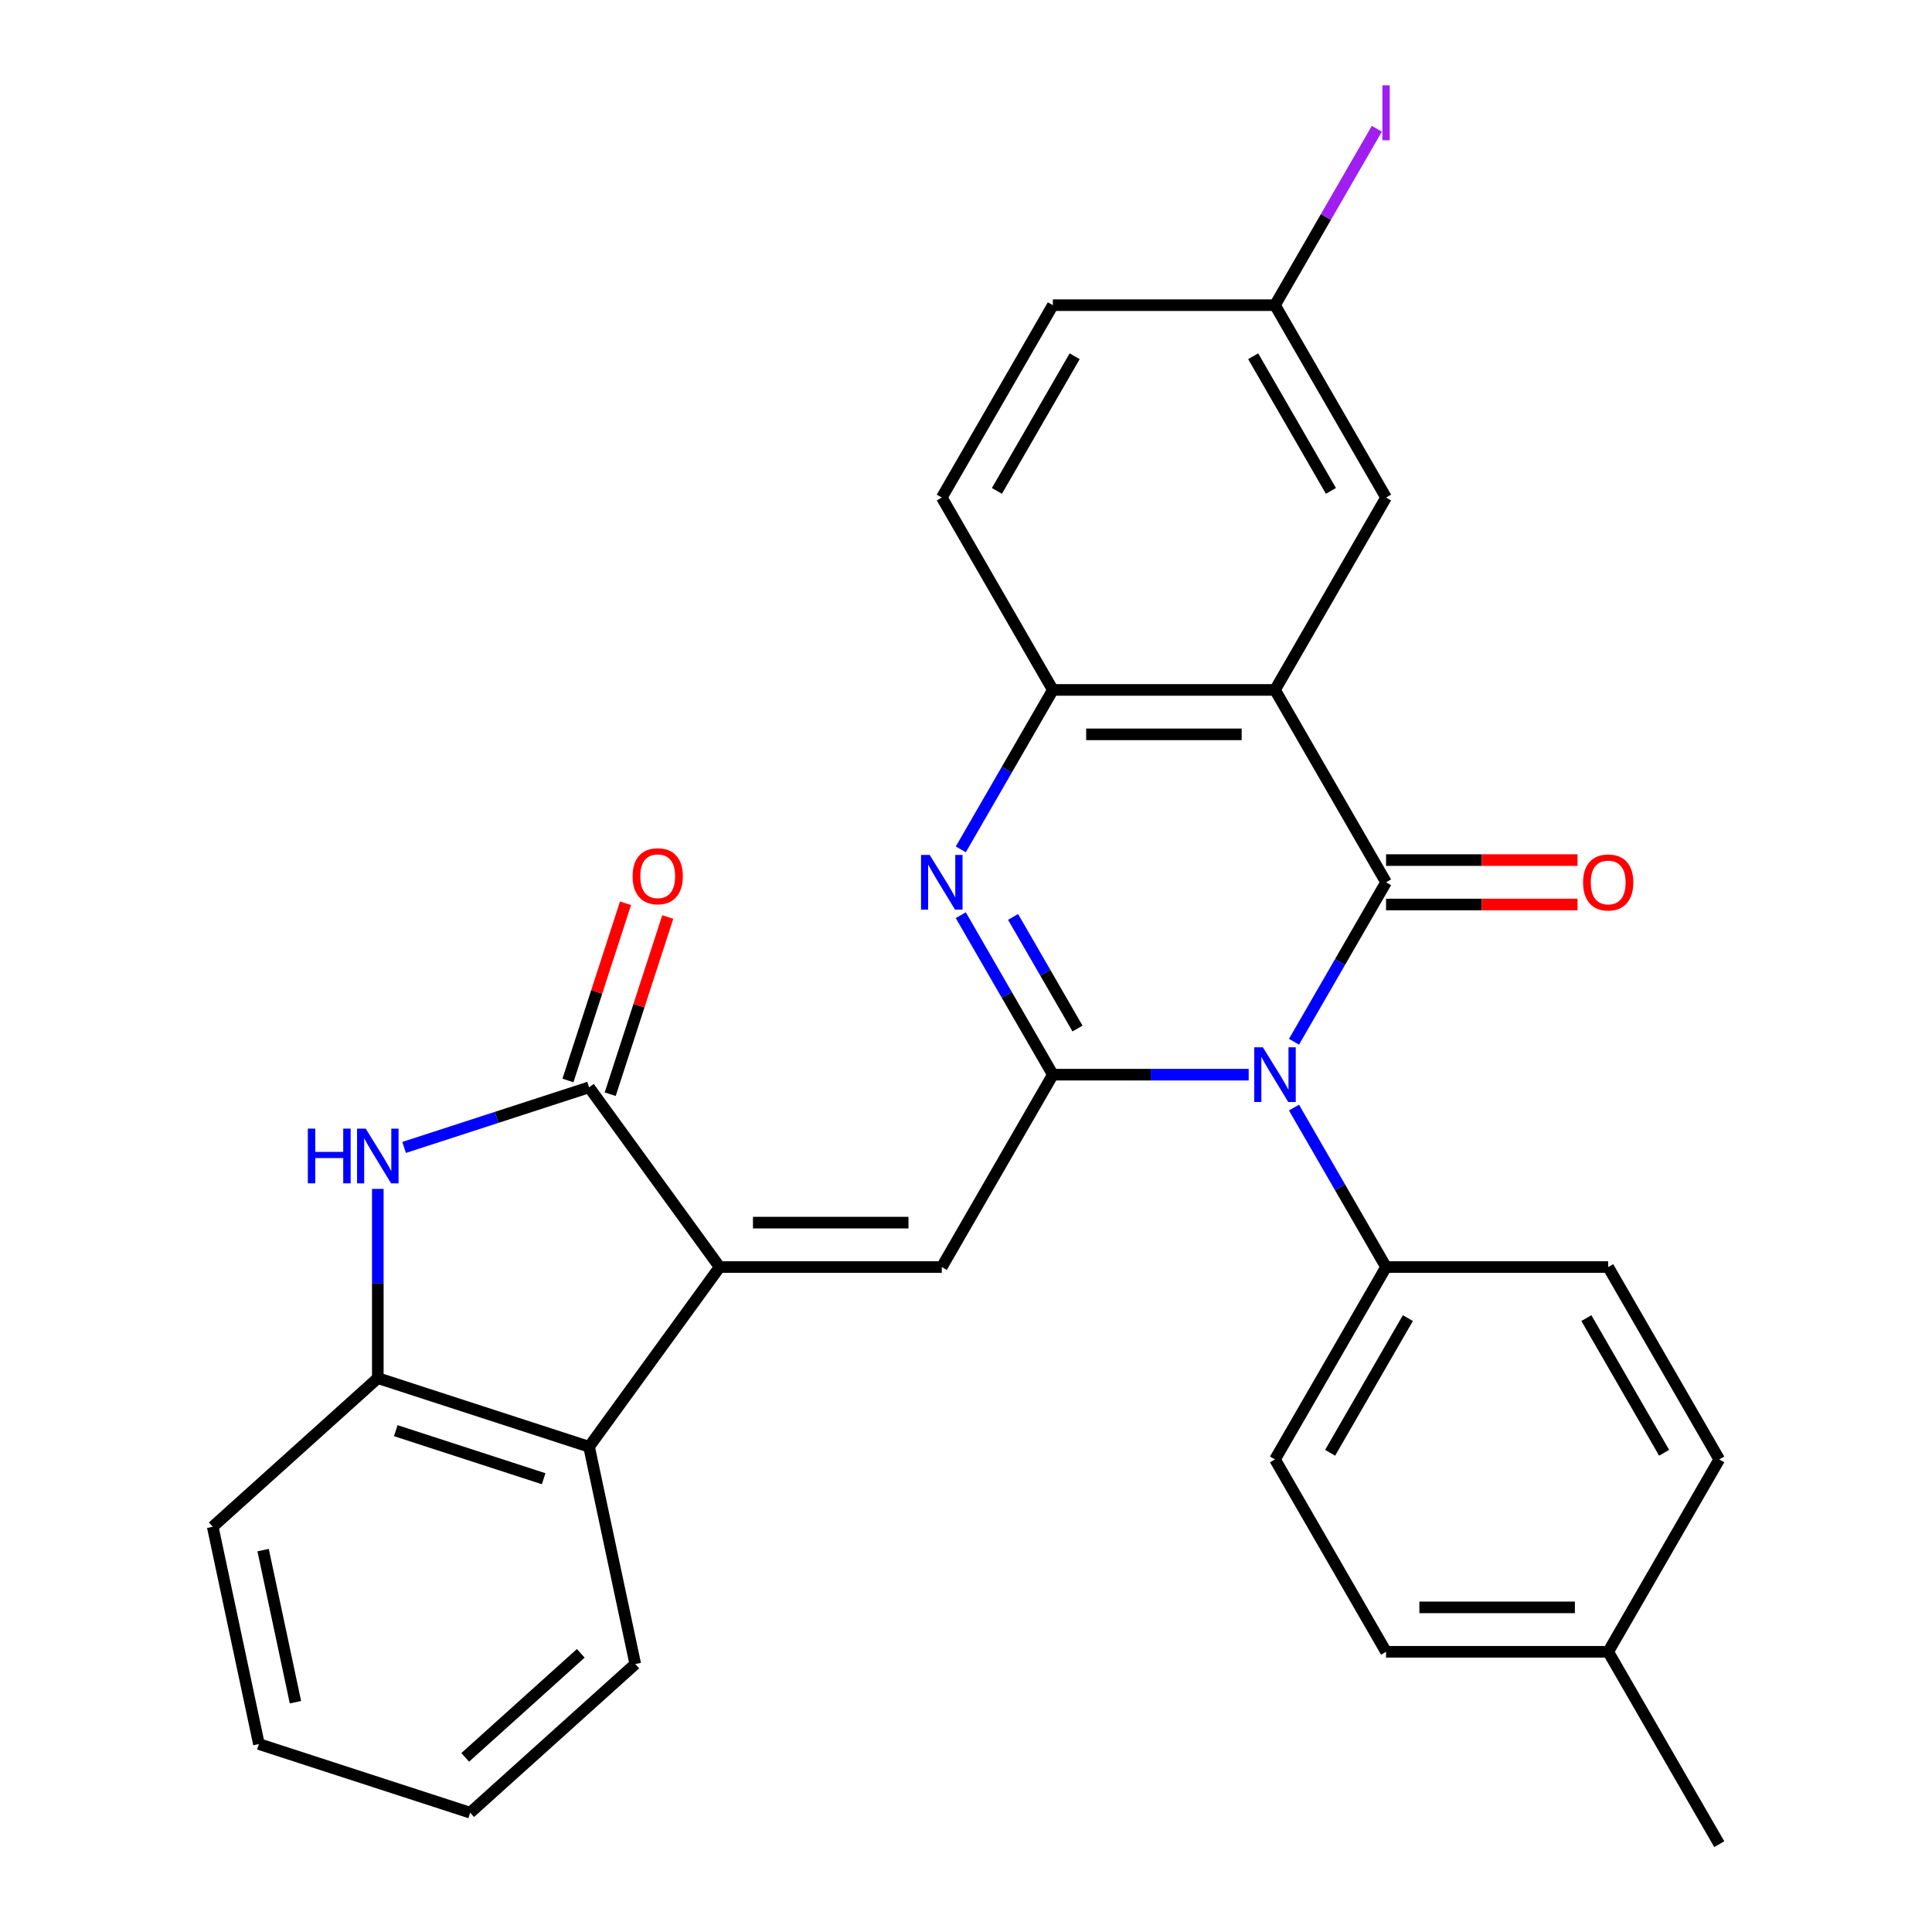 <?xml version='1.0' encoding='iso-8859-1'?>
<svg version='1.1' baseProfile='full'
              xmlns='http://www.w3.org/2000/svg'
                      xmlns:rdkit='http://www.rdkit.org/xml'
                      xmlns:xlink='http://www.w3.org/1999/xlink'
                  xml:space='preserve'
width='1000px' height='1000px' viewBox='0 0 1000 1000'>
<!-- END OF HEADER -->
<rect style='opacity:1.0;fill:#FFFFFF;stroke:none' width='1000' height='1000' x='0' y='0'> </rect>
<path class='bond-0' d='M 717.423,456.675 L 693.596,497.945' style='fill:none;fill-rule:evenodd;stroke:#000000;stroke-width:6px;stroke-linecap:butt;stroke-linejoin:miter;stroke-opacity:1' />
<path class='bond-0' d='M 693.596,497.945 L 669.769,539.215' style='fill:none;fill-rule:evenodd;stroke:#0000FF;stroke-width:6px;stroke-linecap:butt;stroke-linejoin:miter;stroke-opacity:1' />
<path class='bond-2' d='M 717.423,456.675 L 659.934,357.101' style='fill:none;fill-rule:evenodd;stroke:#000000;stroke-width:6px;stroke-linecap:butt;stroke-linejoin:miter;stroke-opacity:1' />
<path class='bond-12' d='M 717.423,468.173 L 766.975,468.173' style='fill:none;fill-rule:evenodd;stroke:#000000;stroke-width:6px;stroke-linecap:butt;stroke-linejoin:miter;stroke-opacity:1' />
<path class='bond-12' d='M 766.975,468.173 L 816.527,468.173' style='fill:none;fill-rule:evenodd;stroke:#FF0000;stroke-width:6px;stroke-linecap:butt;stroke-linejoin:miter;stroke-opacity:1' />
<path class='bond-12' d='M 717.423,445.178 L 766.975,445.178' style='fill:none;fill-rule:evenodd;stroke:#000000;stroke-width:6px;stroke-linecap:butt;stroke-linejoin:miter;stroke-opacity:1' />
<path class='bond-12' d='M 766.975,445.178 L 816.527,445.178' style='fill:none;fill-rule:evenodd;stroke:#FF0000;stroke-width:6px;stroke-linecap:butt;stroke-linejoin:miter;stroke-opacity:1' />
<path class='bond-1' d='M 646.319,556.249 L 595.638,556.249' style='fill:none;fill-rule:evenodd;stroke:#0000FF;stroke-width:6px;stroke-linecap:butt;stroke-linejoin:miter;stroke-opacity:1' />
<path class='bond-1' d='M 595.638,556.249 L 544.956,556.249' style='fill:none;fill-rule:evenodd;stroke:#000000;stroke-width:6px;stroke-linecap:butt;stroke-linejoin:miter;stroke-opacity:1' />
<path class='bond-11' d='M 669.769,573.284 L 693.596,614.554' style='fill:none;fill-rule:evenodd;stroke:#0000FF;stroke-width:6px;stroke-linecap:butt;stroke-linejoin:miter;stroke-opacity:1' />
<path class='bond-11' d='M 693.596,614.554 L 717.423,655.823' style='fill:none;fill-rule:evenodd;stroke:#000000;stroke-width:6px;stroke-linecap:butt;stroke-linejoin:miter;stroke-opacity:1' />
<path class='bond-5' d='M 544.956,556.249 L 487.467,655.823' style='fill:none;fill-rule:evenodd;stroke:#000000;stroke-width:6px;stroke-linecap:butt;stroke-linejoin:miter;stroke-opacity:1' />
<path class='bond-29' d='M 544.956,556.249 L 521.129,514.98' style='fill:none;fill-rule:evenodd;stroke:#000000;stroke-width:6px;stroke-linecap:butt;stroke-linejoin:miter;stroke-opacity:1' />
<path class='bond-29' d='M 521.129,514.98 L 497.301,473.71' style='fill:none;fill-rule:evenodd;stroke:#0000FF;stroke-width:6px;stroke-linecap:butt;stroke-linejoin:miter;stroke-opacity:1' />
<path class='bond-29' d='M 557.722,532.371 L 541.043,503.482' style='fill:none;fill-rule:evenodd;stroke:#000000;stroke-width:6px;stroke-linecap:butt;stroke-linejoin:miter;stroke-opacity:1' />
<path class='bond-29' d='M 541.043,503.482 L 524.364,474.593' style='fill:none;fill-rule:evenodd;stroke:#0000FF;stroke-width:6px;stroke-linecap:butt;stroke-linejoin:miter;stroke-opacity:1' />
<path class='bond-8' d='M 659.934,357.101 L 544.956,357.101' style='fill:none;fill-rule:evenodd;stroke:#000000;stroke-width:6px;stroke-linecap:butt;stroke-linejoin:miter;stroke-opacity:1' />
<path class='bond-8' d='M 642.687,380.097 L 562.202,380.097' style='fill:none;fill-rule:evenodd;stroke:#000000;stroke-width:6px;stroke-linecap:butt;stroke-linejoin:miter;stroke-opacity:1' />
<path class='bond-13' d='M 659.934,357.101 L 717.423,257.527' style='fill:none;fill-rule:evenodd;stroke:#000000;stroke-width:6px;stroke-linecap:butt;stroke-linejoin:miter;stroke-opacity:1' />
<path class='bond-3' d='M 372.488,655.823 L 487.467,655.823' style='fill:none;fill-rule:evenodd;stroke:#000000;stroke-width:6px;stroke-linecap:butt;stroke-linejoin:miter;stroke-opacity:1' />
<path class='bond-3' d='M 389.735,632.828 L 470.22,632.828' style='fill:none;fill-rule:evenodd;stroke:#000000;stroke-width:6px;stroke-linecap:butt;stroke-linejoin:miter;stroke-opacity:1' />
<path class='bond-6' d='M 372.488,655.823 L 304.906,562.804' style='fill:none;fill-rule:evenodd;stroke:#000000;stroke-width:6px;stroke-linecap:butt;stroke-linejoin:miter;stroke-opacity:1' />
<path class='bond-9' d='M 372.488,655.823 L 304.906,748.843' style='fill:none;fill-rule:evenodd;stroke:#000000;stroke-width:6px;stroke-linecap:butt;stroke-linejoin:miter;stroke-opacity:1' />
<path class='bond-4' d='M 497.301,439.641 L 521.129,398.371' style='fill:none;fill-rule:evenodd;stroke:#0000FF;stroke-width:6px;stroke-linecap:butt;stroke-linejoin:miter;stroke-opacity:1' />
<path class='bond-4' d='M 521.129,398.371 L 544.956,357.101' style='fill:none;fill-rule:evenodd;stroke:#000000;stroke-width:6px;stroke-linecap:butt;stroke-linejoin:miter;stroke-opacity:1' />
<path class='bond-7' d='M 304.906,562.804 L 257.038,578.357' style='fill:none;fill-rule:evenodd;stroke:#000000;stroke-width:6px;stroke-linecap:butt;stroke-linejoin:miter;stroke-opacity:1' />
<path class='bond-7' d='M 257.038,578.357 L 209.17,593.911' style='fill:none;fill-rule:evenodd;stroke:#0000FF;stroke-width:6px;stroke-linecap:butt;stroke-linejoin:miter;stroke-opacity:1' />
<path class='bond-14' d='M 315.841,566.357 L 330.741,520.499' style='fill:none;fill-rule:evenodd;stroke:#000000;stroke-width:6px;stroke-linecap:butt;stroke-linejoin:miter;stroke-opacity:1' />
<path class='bond-14' d='M 330.741,520.499 L 345.641,474.641' style='fill:none;fill-rule:evenodd;stroke:#FF0000;stroke-width:6px;stroke-linecap:butt;stroke-linejoin:miter;stroke-opacity:1' />
<path class='bond-14' d='M 293.971,559.251 L 308.871,513.393' style='fill:none;fill-rule:evenodd;stroke:#000000;stroke-width:6px;stroke-linecap:butt;stroke-linejoin:miter;stroke-opacity:1' />
<path class='bond-14' d='M 308.871,513.393 L 323.771,467.535' style='fill:none;fill-rule:evenodd;stroke:#FF0000;stroke-width:6px;stroke-linecap:butt;stroke-linejoin:miter;stroke-opacity:1' />
<path class='bond-32' d='M 195.555,615.369 L 195.555,664.341' style='fill:none;fill-rule:evenodd;stroke:#0000FF;stroke-width:6px;stroke-linecap:butt;stroke-linejoin:miter;stroke-opacity:1' />
<path class='bond-32' d='M 195.555,664.341 L 195.555,713.312' style='fill:none;fill-rule:evenodd;stroke:#000000;stroke-width:6px;stroke-linecap:butt;stroke-linejoin:miter;stroke-opacity:1' />
<path class='bond-15' d='M 544.956,357.101 L 487.467,257.527' style='fill:none;fill-rule:evenodd;stroke:#000000;stroke-width:6px;stroke-linecap:butt;stroke-linejoin:miter;stroke-opacity:1' />
<path class='bond-10' d='M 304.906,748.843 L 195.555,713.312' style='fill:none;fill-rule:evenodd;stroke:#000000;stroke-width:6px;stroke-linecap:butt;stroke-linejoin:miter;stroke-opacity:1' />
<path class='bond-10' d='M 281.397,765.383 L 204.852,740.512' style='fill:none;fill-rule:evenodd;stroke:#000000;stroke-width:6px;stroke-linecap:butt;stroke-linejoin:miter;stroke-opacity:1' />
<path class='bond-24' d='M 304.906,748.843 L 328.811,861.308' style='fill:none;fill-rule:evenodd;stroke:#000000;stroke-width:6px;stroke-linecap:butt;stroke-linejoin:miter;stroke-opacity:1' />
<path class='bond-25' d='M 195.555,713.312 L 110.11,790.248' style='fill:none;fill-rule:evenodd;stroke:#000000;stroke-width:6px;stroke-linecap:butt;stroke-linejoin:miter;stroke-opacity:1' />
<path class='bond-16' d='M 717.423,655.823 L 659.934,755.397' style='fill:none;fill-rule:evenodd;stroke:#000000;stroke-width:6px;stroke-linecap:butt;stroke-linejoin:miter;stroke-opacity:1' />
<path class='bond-16' d='M 728.714,682.257 L 688.472,751.959' style='fill:none;fill-rule:evenodd;stroke:#000000;stroke-width:6px;stroke-linecap:butt;stroke-linejoin:miter;stroke-opacity:1' />
<path class='bond-17' d='M 717.423,655.823 L 832.401,655.823' style='fill:none;fill-rule:evenodd;stroke:#000000;stroke-width:6px;stroke-linecap:butt;stroke-linejoin:miter;stroke-opacity:1' />
<path class='bond-18' d='M 717.423,257.527 L 659.934,157.953' style='fill:none;fill-rule:evenodd;stroke:#000000;stroke-width:6px;stroke-linecap:butt;stroke-linejoin:miter;stroke-opacity:1' />
<path class='bond-18' d='M 688.885,254.089 L 648.642,184.387' style='fill:none;fill-rule:evenodd;stroke:#000000;stroke-width:6px;stroke-linecap:butt;stroke-linejoin:miter;stroke-opacity:1' />
<path class='bond-30' d='M 487.467,257.527 L 544.956,157.953' style='fill:none;fill-rule:evenodd;stroke:#000000;stroke-width:6px;stroke-linecap:butt;stroke-linejoin:miter;stroke-opacity:1' />
<path class='bond-30' d='M 516.005,254.089 L 556.247,184.387' style='fill:none;fill-rule:evenodd;stroke:#000000;stroke-width:6px;stroke-linecap:butt;stroke-linejoin:miter;stroke-opacity:1' />
<path class='bond-21' d='M 659.934,755.397 L 717.423,854.971' style='fill:none;fill-rule:evenodd;stroke:#000000;stroke-width:6px;stroke-linecap:butt;stroke-linejoin:miter;stroke-opacity:1' />
<path class='bond-20' d='M 832.401,655.823 L 889.89,755.397' style='fill:none;fill-rule:evenodd;stroke:#000000;stroke-width:6px;stroke-linecap:butt;stroke-linejoin:miter;stroke-opacity:1' />
<path class='bond-20' d='M 821.11,682.257 L 861.352,751.959' style='fill:none;fill-rule:evenodd;stroke:#000000;stroke-width:6px;stroke-linecap:butt;stroke-linejoin:miter;stroke-opacity:1' />
<path class='bond-19' d='M 659.934,157.953 L 544.956,157.953' style='fill:none;fill-rule:evenodd;stroke:#000000;stroke-width:6px;stroke-linecap:butt;stroke-linejoin:miter;stroke-opacity:1' />
<path class='bond-23' d='M 659.934,157.953 L 686.291,112.301' style='fill:none;fill-rule:evenodd;stroke:#000000;stroke-width:6px;stroke-linecap:butt;stroke-linejoin:miter;stroke-opacity:1' />
<path class='bond-23' d='M 686.291,112.301 L 712.649,66.649' style='fill:none;fill-rule:evenodd;stroke:#A01EEF;stroke-width:6px;stroke-linecap:butt;stroke-linejoin:miter;stroke-opacity:1' />
<path class='bond-22' d='M 889.89,755.397 L 832.401,854.971' style='fill:none;fill-rule:evenodd;stroke:#000000;stroke-width:6px;stroke-linecap:butt;stroke-linejoin:miter;stroke-opacity:1' />
<path class='bond-31' d='M 717.423,854.971 L 832.401,854.971' style='fill:none;fill-rule:evenodd;stroke:#000000;stroke-width:6px;stroke-linecap:butt;stroke-linejoin:miter;stroke-opacity:1' />
<path class='bond-31' d='M 734.67,831.976 L 815.154,831.976' style='fill:none;fill-rule:evenodd;stroke:#000000;stroke-width:6px;stroke-linecap:butt;stroke-linejoin:miter;stroke-opacity:1' />
<path class='bond-26' d='M 832.401,854.971 L 889.89,954.545' style='fill:none;fill-rule:evenodd;stroke:#000000;stroke-width:6px;stroke-linecap:butt;stroke-linejoin:miter;stroke-opacity:1' />
<path class='bond-27' d='M 328.811,861.308 L 243.366,938.244' style='fill:none;fill-rule:evenodd;stroke:#000000;stroke-width:6px;stroke-linecap:butt;stroke-linejoin:miter;stroke-opacity:1' />
<path class='bond-27' d='M 300.607,855.76 L 240.796,909.614' style='fill:none;fill-rule:evenodd;stroke:#000000;stroke-width:6px;stroke-linecap:butt;stroke-linejoin:miter;stroke-opacity:1' />
<path class='bond-33' d='M 110.11,790.248 L 134.015,902.714' style='fill:none;fill-rule:evenodd;stroke:#000000;stroke-width:6px;stroke-linecap:butt;stroke-linejoin:miter;stroke-opacity:1' />
<path class='bond-33' d='M 136.189,802.337 L 152.922,881.063' style='fill:none;fill-rule:evenodd;stroke:#000000;stroke-width:6px;stroke-linecap:butt;stroke-linejoin:miter;stroke-opacity:1' />
<path class='bond-28' d='M 243.366,938.244 L 134.015,902.714' style='fill:none;fill-rule:evenodd;stroke:#000000;stroke-width:6px;stroke-linecap:butt;stroke-linejoin:miter;stroke-opacity:1' />
<path  class='atom-1' d='M 653.674 542.089
L 662.954 557.089
Q 663.874 558.569, 665.354 561.249
Q 666.834 563.929, 666.914 564.089
L 666.914 542.089
L 670.674 542.089
L 670.674 570.409
L 666.794 570.409
L 656.834 554.009
Q 655.674 552.089, 654.434 549.889
Q 653.234 547.689, 652.874 547.009
L 652.874 570.409
L 649.194 570.409
L 649.194 542.089
L 653.674 542.089
' fill='#0000FF'/>
<path  class='atom-5' d='M 481.207 442.515
L 490.487 457.515
Q 491.407 458.995, 492.887 461.675
Q 494.367 464.355, 494.447 464.515
L 494.447 442.515
L 498.207 442.515
L 498.207 470.835
L 494.327 470.835
L 484.367 454.435
Q 483.207 452.515, 481.967 450.315
Q 480.767 448.115, 480.407 447.435
L 480.407 470.835
L 476.727 470.835
L 476.727 442.515
L 481.207 442.515
' fill='#0000FF'/>
<path  class='atom-8' d='M 159.335 584.174
L 163.175 584.174
L 163.175 596.214
L 177.655 596.214
L 177.655 584.174
L 181.495 584.174
L 181.495 612.494
L 177.655 612.494
L 177.655 599.414
L 163.175 599.414
L 163.175 612.494
L 159.335 612.494
L 159.335 584.174
' fill='#0000FF'/>
<path  class='atom-8' d='M 189.295 584.174
L 198.575 599.174
Q 199.495 600.654, 200.975 603.334
Q 202.455 606.014, 202.535 606.174
L 202.535 584.174
L 206.295 584.174
L 206.295 612.494
L 202.415 612.494
L 192.455 596.094
Q 191.295 594.174, 190.055 591.974
Q 188.855 589.774, 188.495 589.094
L 188.495 612.494
L 184.815 612.494
L 184.815 584.174
L 189.295 584.174
' fill='#0000FF'/>
<path  class='atom-13' d='M 819.401 456.755
Q 819.401 449.955, 822.761 446.155
Q 826.121 442.355, 832.401 442.355
Q 838.681 442.355, 842.041 446.155
Q 845.401 449.955, 845.401 456.755
Q 845.401 463.635, 842.001 467.555
Q 838.601 471.435, 832.401 471.435
Q 826.161 471.435, 822.761 467.555
Q 819.401 463.675, 819.401 456.755
M 832.401 468.235
Q 836.721 468.235, 839.041 465.355
Q 841.401 462.435, 841.401 456.755
Q 841.401 451.195, 839.041 448.395
Q 836.721 445.555, 832.401 445.555
Q 828.081 445.555, 825.721 448.355
Q 823.401 451.155, 823.401 456.755
Q 823.401 462.475, 825.721 465.355
Q 828.081 468.235, 832.401 468.235
' fill='#FF0000'/>
<path  class='atom-15' d='M 327.436 453.533
Q 327.436 446.733, 330.796 442.933
Q 334.156 439.133, 340.436 439.133
Q 346.716 439.133, 350.076 442.933
Q 353.436 446.733, 353.436 453.533
Q 353.436 460.413, 350.036 464.333
Q 346.636 468.213, 340.436 468.213
Q 334.196 468.213, 330.796 464.333
Q 327.436 460.453, 327.436 453.533
M 340.436 465.013
Q 344.756 465.013, 347.076 462.133
Q 349.436 459.213, 349.436 453.533
Q 349.436 447.973, 347.076 445.173
Q 344.756 442.333, 340.436 442.333
Q 336.116 442.333, 333.756 445.133
Q 331.436 447.933, 331.436 453.533
Q 331.436 459.253, 333.756 462.133
Q 336.116 465.013, 340.436 465.013
' fill='#FF0000'/>
<path  class='atom-24' d='M 715.523 44.159
L 719.323 44.159
L 719.323 72.599
L 715.523 72.599
L 715.523 44.159
' fill='#A01EEF'/>
</svg>
